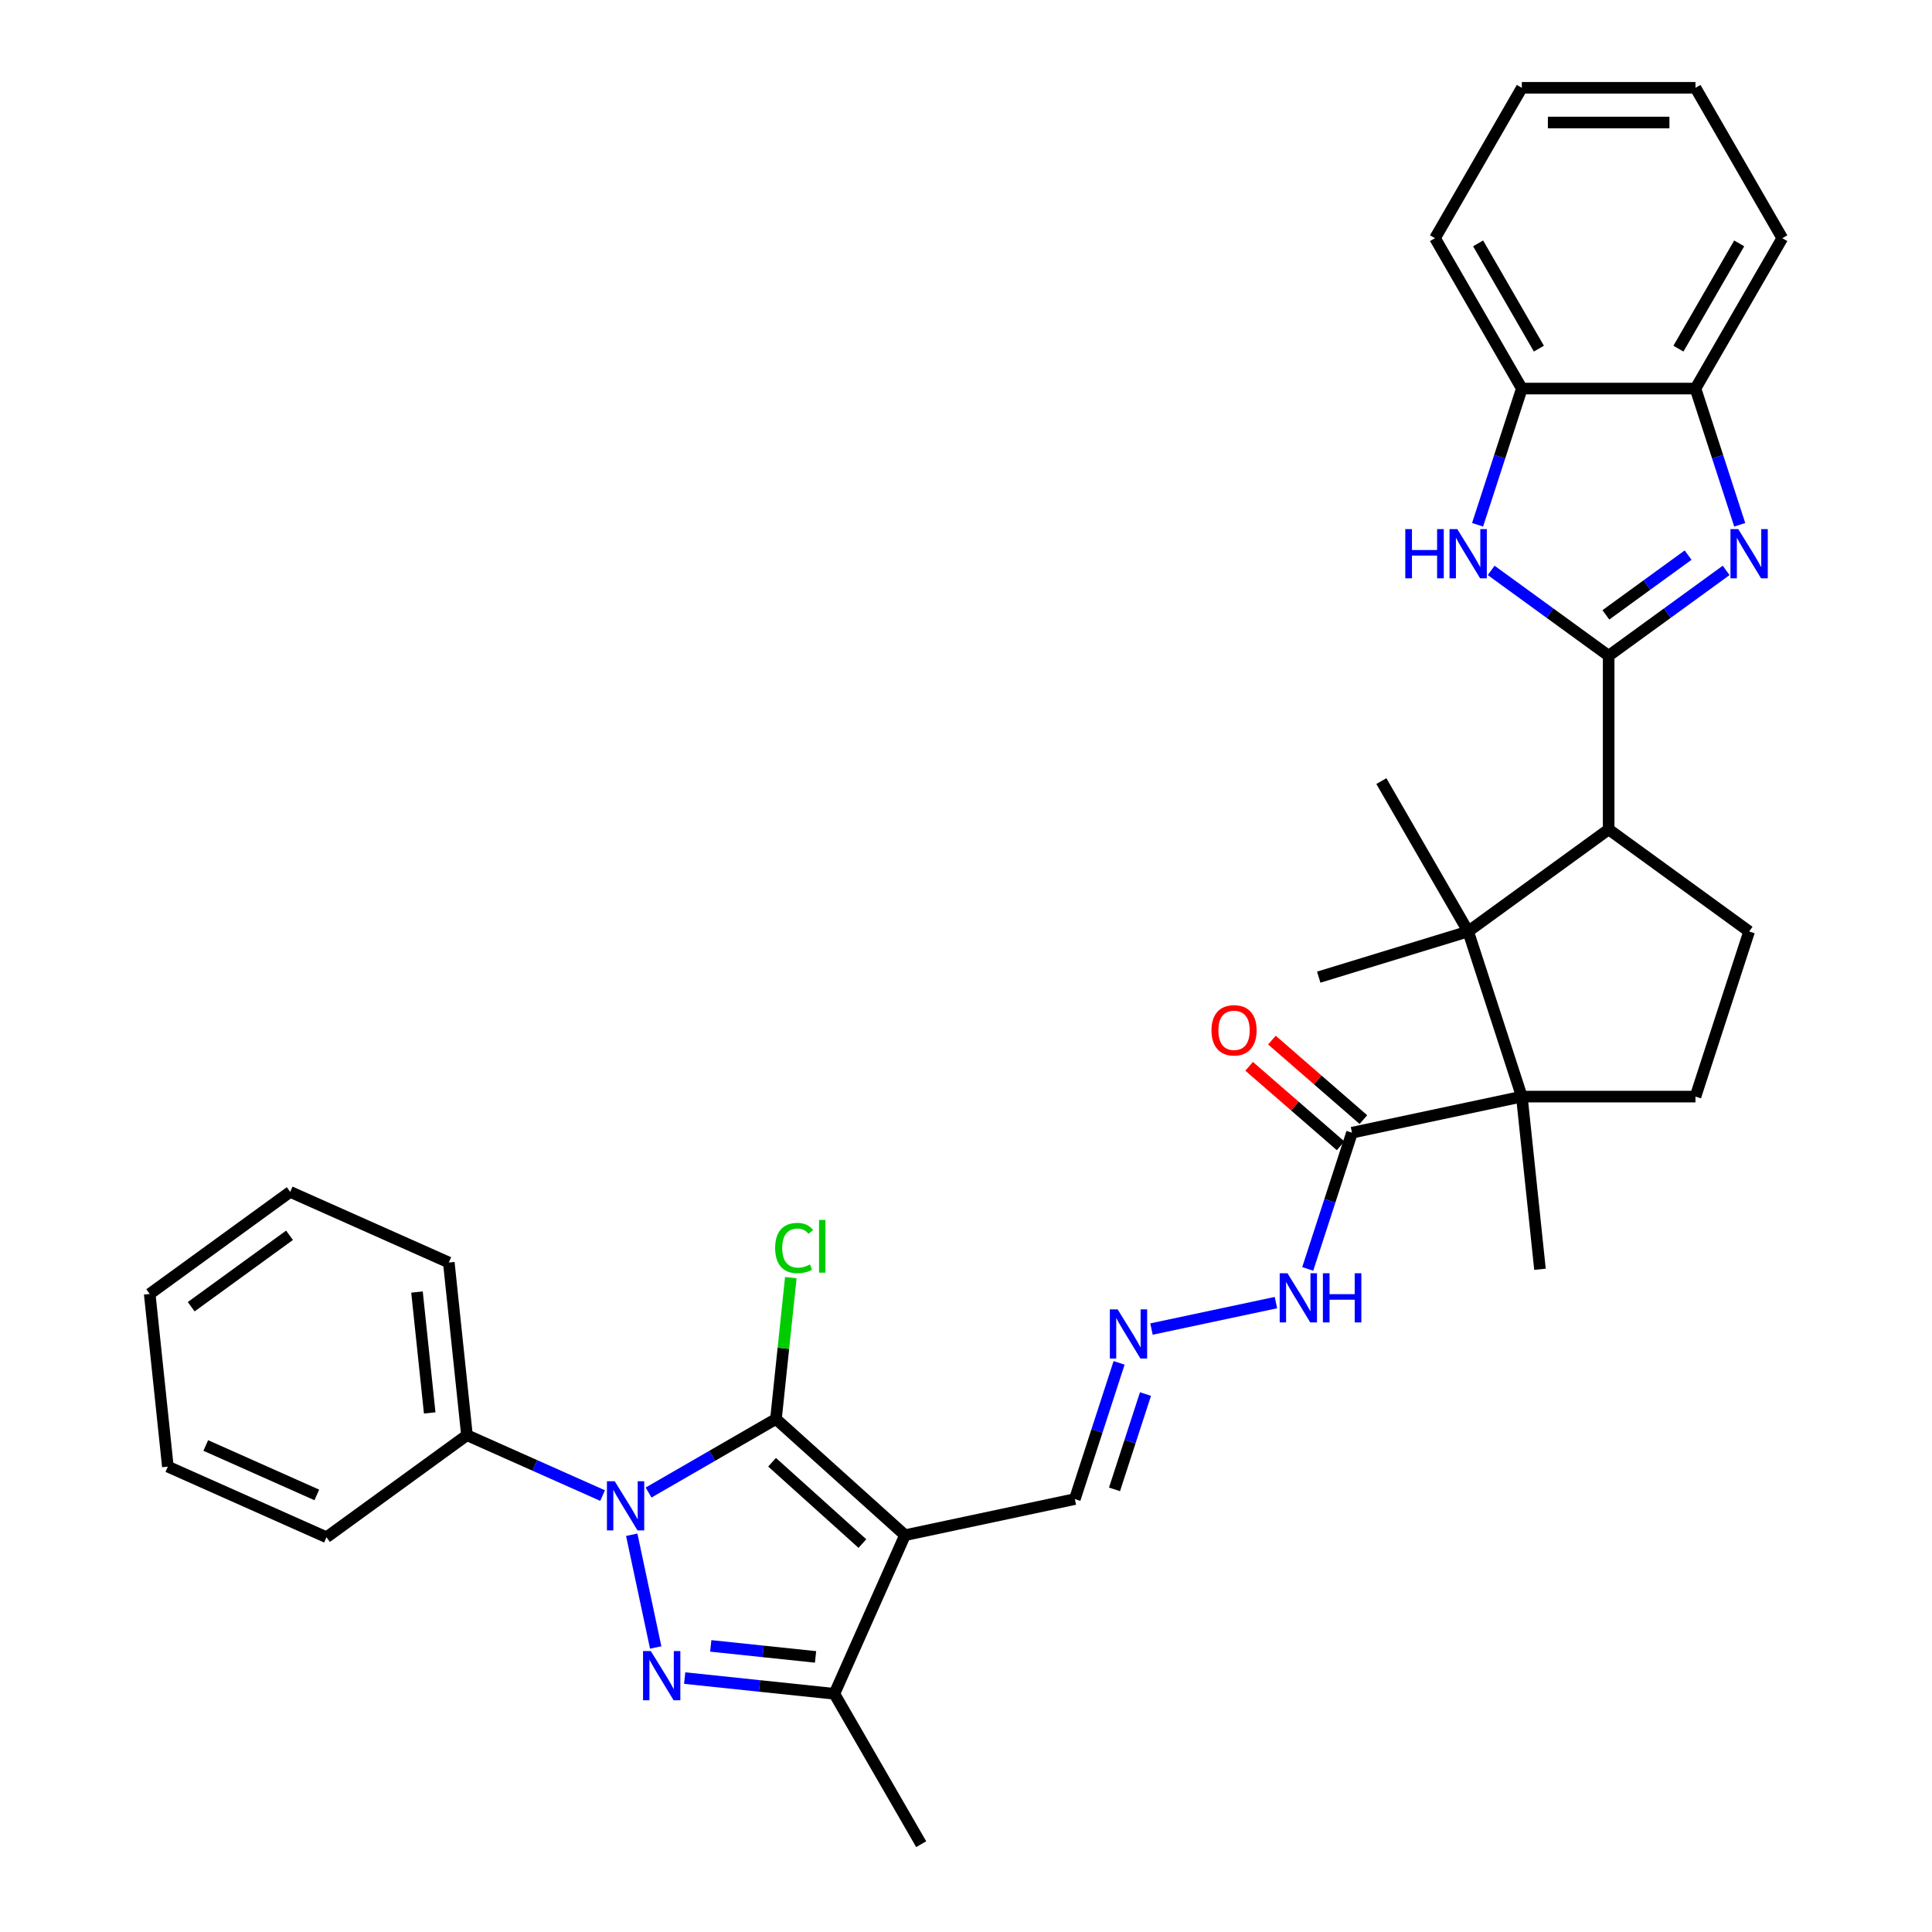 <?xml version='1.0' encoding='iso-8859-1'?>
<svg version='1.1' baseProfile='full'
              xmlns='http://www.w3.org/2000/svg'
                      xmlns:rdkit='http://www.rdkit.org/xml'
                      xmlns:xlink='http://www.w3.org/1999/xlink'
                  xml:space='preserve'
width='1000px' height='1000px' viewBox='0 0 1000 1000'>
<!-- END OF HEADER -->
<rect style='opacity:1.0;fill:#FFFFFF;stroke:none' width='1000' height='1000' x='0' y='0'> </rect>
<path class='bond-0' d='M 335.701,772.537 L 368.668,753.504' style='fill:none;fill-rule:evenodd;stroke:#0000FF;stroke-width:6px;stroke-linecap:butt;stroke-linejoin:miter;stroke-opacity:1' />
<path class='bond-0' d='M 368.668,753.504 L 401.635,734.47' style='fill:none;fill-rule:evenodd;stroke:#000000;stroke-width:6px;stroke-linecap:butt;stroke-linejoin:miter;stroke-opacity:1' />
<path class='bond-1' d='M 326.984,794.381 L 339.386,852.727' style='fill:none;fill-rule:evenodd;stroke:#0000FF;stroke-width:6px;stroke-linecap:butt;stroke-linejoin:miter;stroke-opacity:1' />
<path class='bond-17' d='M 311.902,774.11 L 276.799,758.481' style='fill:none;fill-rule:evenodd;stroke:#0000FF;stroke-width:6px;stroke-linecap:butt;stroke-linejoin:miter;stroke-opacity:1' />
<path class='bond-17' d='M 276.799,758.481 L 241.697,742.852' style='fill:none;fill-rule:evenodd;stroke:#000000;stroke-width:6px;stroke-linecap:butt;stroke-linejoin:miter;stroke-opacity:1' />
<path class='bond-2' d='M 401.635,734.47 L 468.424,794.608' style='fill:none;fill-rule:evenodd;stroke:#000000;stroke-width:6px;stroke-linecap:butt;stroke-linejoin:miter;stroke-opacity:1' />
<path class='bond-2' d='M 399.625,756.849 L 446.378,798.945' style='fill:none;fill-rule:evenodd;stroke:#000000;stroke-width:6px;stroke-linecap:butt;stroke-linejoin:miter;stroke-opacity:1' />
<path class='bond-19' d='M 401.635,734.47 L 405.48,697.886' style='fill:none;fill-rule:evenodd;stroke:#000000;stroke-width:6px;stroke-linecap:butt;stroke-linejoin:miter;stroke-opacity:1' />
<path class='bond-19' d='M 405.48,697.886 L 409.325,661.302' style='fill:none;fill-rule:evenodd;stroke:#00CC00;stroke-width:6px;stroke-linecap:butt;stroke-linejoin:miter;stroke-opacity:1' />
<path class='bond-7' d='M 354.386,868.568 L 393.128,872.64' style='fill:none;fill-rule:evenodd;stroke:#0000FF;stroke-width:6px;stroke-linecap:butt;stroke-linejoin:miter;stroke-opacity:1' />
<path class='bond-7' d='M 393.128,872.64 L 431.869,876.712' style='fill:none;fill-rule:evenodd;stroke:#000000;stroke-width:6px;stroke-linecap:butt;stroke-linejoin:miter;stroke-opacity:1' />
<path class='bond-7' d='M 367.888,851.914 L 395.007,854.764' style='fill:none;fill-rule:evenodd;stroke:#0000FF;stroke-width:6px;stroke-linecap:butt;stroke-linejoin:miter;stroke-opacity:1' />
<path class='bond-7' d='M 395.007,854.764 L 422.125,857.614' style='fill:none;fill-rule:evenodd;stroke:#000000;stroke-width:6px;stroke-linecap:butt;stroke-linejoin:miter;stroke-opacity:1' />
<path class='bond-16' d='M 468.424,794.608 L 556.334,775.922' style='fill:none;fill-rule:evenodd;stroke:#000000;stroke-width:6px;stroke-linecap:butt;stroke-linejoin:miter;stroke-opacity:1' />
<path class='bond-34' d='M 468.424,794.608 L 431.869,876.712' style='fill:none;fill-rule:evenodd;stroke:#000000;stroke-width:6px;stroke-linecap:butt;stroke-linejoin:miter;stroke-opacity:1' />
<path class='bond-3' d='M 832.637,339.423 L 832.637,429.297' style='fill:none;fill-rule:evenodd;stroke:#000000;stroke-width:6px;stroke-linecap:butt;stroke-linejoin:miter;stroke-opacity:1' />
<path class='bond-4' d='M 832.637,339.423 L 863.042,317.333' style='fill:none;fill-rule:evenodd;stroke:#000000;stroke-width:6px;stroke-linecap:butt;stroke-linejoin:miter;stroke-opacity:1' />
<path class='bond-4' d='M 863.042,317.333 L 893.447,295.242' style='fill:none;fill-rule:evenodd;stroke:#0000FF;stroke-width:6px;stroke-linecap:butt;stroke-linejoin:miter;stroke-opacity:1' />
<path class='bond-4' d='M 831.193,318.254 L 852.477,302.791' style='fill:none;fill-rule:evenodd;stroke:#000000;stroke-width:6px;stroke-linecap:butt;stroke-linejoin:miter;stroke-opacity:1' />
<path class='bond-4' d='M 852.477,302.791 L 873.76,287.327' style='fill:none;fill-rule:evenodd;stroke:#0000FF;stroke-width:6px;stroke-linecap:butt;stroke-linejoin:miter;stroke-opacity:1' />
<path class='bond-8' d='M 832.637,339.423 L 802.232,317.333' style='fill:none;fill-rule:evenodd;stroke:#000000;stroke-width:6px;stroke-linecap:butt;stroke-linejoin:miter;stroke-opacity:1' />
<path class='bond-8' d='M 802.232,317.333 L 771.827,295.242' style='fill:none;fill-rule:evenodd;stroke:#0000FF;stroke-width:6px;stroke-linecap:butt;stroke-linejoin:miter;stroke-opacity:1' />
<path class='bond-11' d='M 900.482,271.624 L 889.028,236.372' style='fill:none;fill-rule:evenodd;stroke:#0000FF;stroke-width:6px;stroke-linecap:butt;stroke-linejoin:miter;stroke-opacity:1' />
<path class='bond-11' d='M 889.028,236.372 L 877.574,201.121' style='fill:none;fill-rule:evenodd;stroke:#000000;stroke-width:6px;stroke-linecap:butt;stroke-linejoin:miter;stroke-opacity:1' />
<path class='bond-5' d='M 759.927,482.124 L 787.7,567.6' style='fill:none;fill-rule:evenodd;stroke:#000000;stroke-width:6px;stroke-linecap:butt;stroke-linejoin:miter;stroke-opacity:1' />
<path class='bond-9' d='M 759.927,482.124 L 832.637,429.297' style='fill:none;fill-rule:evenodd;stroke:#000000;stroke-width:6px;stroke-linecap:butt;stroke-linejoin:miter;stroke-opacity:1' />
<path class='bond-21' d='M 759.927,482.124 L 682.574,505.771' style='fill:none;fill-rule:evenodd;stroke:#000000;stroke-width:6px;stroke-linecap:butt;stroke-linejoin:miter;stroke-opacity:1' />
<path class='bond-22' d='M 759.927,482.124 L 714.99,404.291' style='fill:none;fill-rule:evenodd;stroke:#000000;stroke-width:6px;stroke-linecap:butt;stroke-linejoin:miter;stroke-opacity:1' />
<path class='bond-6' d='M 787.7,567.6 L 699.79,586.285' style='fill:none;fill-rule:evenodd;stroke:#000000;stroke-width:6px;stroke-linecap:butt;stroke-linejoin:miter;stroke-opacity:1' />
<path class='bond-13' d='M 787.7,567.6 L 877.574,567.6' style='fill:none;fill-rule:evenodd;stroke:#000000;stroke-width:6px;stroke-linecap:butt;stroke-linejoin:miter;stroke-opacity:1' />
<path class='bond-23' d='M 787.7,567.6 L 797.094,656.981' style='fill:none;fill-rule:evenodd;stroke:#000000;stroke-width:6px;stroke-linecap:butt;stroke-linejoin:miter;stroke-opacity:1' />
<path class='bond-24' d='M 431.869,876.712 L 476.806,954.545' style='fill:none;fill-rule:evenodd;stroke:#000000;stroke-width:6px;stroke-linecap:butt;stroke-linejoin:miter;stroke-opacity:1' />
<path class='bond-12' d='M 764.792,271.624 L 776.246,236.372' style='fill:none;fill-rule:evenodd;stroke:#0000FF;stroke-width:6px;stroke-linecap:butt;stroke-linejoin:miter;stroke-opacity:1' />
<path class='bond-12' d='M 776.246,236.372 L 787.7,201.121' style='fill:none;fill-rule:evenodd;stroke:#000000;stroke-width:6px;stroke-linecap:butt;stroke-linejoin:miter;stroke-opacity:1' />
<path class='bond-36' d='M 832.637,429.297 L 905.347,482.124' style='fill:none;fill-rule:evenodd;stroke:#000000;stroke-width:6px;stroke-linecap:butt;stroke-linejoin:miter;stroke-opacity:1' />
<path class='bond-10' d='M 699.79,586.285 L 688.336,621.537' style='fill:none;fill-rule:evenodd;stroke:#000000;stroke-width:6px;stroke-linecap:butt;stroke-linejoin:miter;stroke-opacity:1' />
<path class='bond-10' d='M 688.336,621.537 L 676.882,656.788' style='fill:none;fill-rule:evenodd;stroke:#0000FF;stroke-width:6px;stroke-linecap:butt;stroke-linejoin:miter;stroke-opacity:1' />
<path class='bond-20' d='M 705.686,579.502 L 682.015,558.927' style='fill:none;fill-rule:evenodd;stroke:#000000;stroke-width:6px;stroke-linecap:butt;stroke-linejoin:miter;stroke-opacity:1' />
<path class='bond-20' d='M 682.015,558.927 L 658.344,538.351' style='fill:none;fill-rule:evenodd;stroke:#FF0000;stroke-width:6px;stroke-linecap:butt;stroke-linejoin:miter;stroke-opacity:1' />
<path class='bond-20' d='M 693.894,593.068 L 670.223,572.493' style='fill:none;fill-rule:evenodd;stroke:#000000;stroke-width:6px;stroke-linecap:butt;stroke-linejoin:miter;stroke-opacity:1' />
<path class='bond-20' d='M 670.223,572.493 L 646.552,551.917' style='fill:none;fill-rule:evenodd;stroke:#FF0000;stroke-width:6px;stroke-linecap:butt;stroke-linejoin:miter;stroke-opacity:1' />
<path class='bond-25' d='M 877.574,201.121 L 922.511,123.288' style='fill:none;fill-rule:evenodd;stroke:#000000;stroke-width:6px;stroke-linecap:butt;stroke-linejoin:miter;stroke-opacity:1' />
<path class='bond-25' d='M 868.748,180.459 L 900.204,125.975' style='fill:none;fill-rule:evenodd;stroke:#000000;stroke-width:6px;stroke-linecap:butt;stroke-linejoin:miter;stroke-opacity:1' />
<path class='bond-37' d='M 877.574,201.121 L 787.7,201.121' style='fill:none;fill-rule:evenodd;stroke:#000000;stroke-width:6px;stroke-linecap:butt;stroke-linejoin:miter;stroke-opacity:1' />
<path class='bond-26' d='M 787.7,201.121 L 742.763,123.288' style='fill:none;fill-rule:evenodd;stroke:#000000;stroke-width:6px;stroke-linecap:butt;stroke-linejoin:miter;stroke-opacity:1' />
<path class='bond-26' d='M 796.526,180.459 L 765.07,125.975' style='fill:none;fill-rule:evenodd;stroke:#000000;stroke-width:6px;stroke-linecap:butt;stroke-linejoin:miter;stroke-opacity:1' />
<path class='bond-14' d='M 877.574,567.6 L 905.347,482.124' style='fill:none;fill-rule:evenodd;stroke:#000000;stroke-width:6px;stroke-linecap:butt;stroke-linejoin:miter;stroke-opacity:1' />
<path class='bond-15' d='M 579.242,705.42 L 567.788,740.671' style='fill:none;fill-rule:evenodd;stroke:#0000FF;stroke-width:6px;stroke-linecap:butt;stroke-linejoin:miter;stroke-opacity:1' />
<path class='bond-15' d='M 567.788,740.671 L 556.334,775.922' style='fill:none;fill-rule:evenodd;stroke:#000000;stroke-width:6px;stroke-linecap:butt;stroke-linejoin:miter;stroke-opacity:1' />
<path class='bond-15' d='M 592.901,721.55 L 584.883,746.225' style='fill:none;fill-rule:evenodd;stroke:#0000FF;stroke-width:6px;stroke-linecap:butt;stroke-linejoin:miter;stroke-opacity:1' />
<path class='bond-15' d='M 584.883,746.225 L 576.865,770.901' style='fill:none;fill-rule:evenodd;stroke:#000000;stroke-width:6px;stroke-linecap:butt;stroke-linejoin:miter;stroke-opacity:1' />
<path class='bond-18' d='M 596.006,687.917 L 660.422,674.225' style='fill:none;fill-rule:evenodd;stroke:#0000FF;stroke-width:6px;stroke-linecap:butt;stroke-linejoin:miter;stroke-opacity:1' />
<path class='bond-27' d='M 241.697,742.852 L 232.303,653.471' style='fill:none;fill-rule:evenodd;stroke:#000000;stroke-width:6px;stroke-linecap:butt;stroke-linejoin:miter;stroke-opacity:1' />
<path class='bond-27' d='M 222.412,731.324 L 215.835,668.757' style='fill:none;fill-rule:evenodd;stroke:#000000;stroke-width:6px;stroke-linecap:butt;stroke-linejoin:miter;stroke-opacity:1' />
<path class='bond-28' d='M 241.697,742.852 L 168.987,795.679' style='fill:none;fill-rule:evenodd;stroke:#000000;stroke-width:6px;stroke-linecap:butt;stroke-linejoin:miter;stroke-opacity:1' />
<path class='bond-29' d='M 922.511,123.288 L 877.574,45.455' style='fill:none;fill-rule:evenodd;stroke:#000000;stroke-width:6px;stroke-linecap:butt;stroke-linejoin:miter;stroke-opacity:1' />
<path class='bond-30' d='M 742.763,123.288 L 787.7,45.455' style='fill:none;fill-rule:evenodd;stroke:#000000;stroke-width:6px;stroke-linecap:butt;stroke-linejoin:miter;stroke-opacity:1' />
<path class='bond-32' d='M 232.303,653.471 L 150.199,616.915' style='fill:none;fill-rule:evenodd;stroke:#000000;stroke-width:6px;stroke-linecap:butt;stroke-linejoin:miter;stroke-opacity:1' />
<path class='bond-31' d='M 168.987,795.679 L 86.883,759.124' style='fill:none;fill-rule:evenodd;stroke:#000000;stroke-width:6px;stroke-linecap:butt;stroke-linejoin:miter;stroke-opacity:1' />
<path class='bond-31' d='M 163.983,773.775 L 106.51,748.186' style='fill:none;fill-rule:evenodd;stroke:#000000;stroke-width:6px;stroke-linecap:butt;stroke-linejoin:miter;stroke-opacity:1' />
<path class='bond-38' d='M 877.574,45.455 L 787.7,45.455' style='fill:none;fill-rule:evenodd;stroke:#000000;stroke-width:6px;stroke-linecap:butt;stroke-linejoin:miter;stroke-opacity:1' />
<path class='bond-38' d='M 864.093,63.429 L 801.181,63.429' style='fill:none;fill-rule:evenodd;stroke:#000000;stroke-width:6px;stroke-linecap:butt;stroke-linejoin:miter;stroke-opacity:1' />
<path class='bond-33' d='M 86.883,759.124 L 77.489,669.742' style='fill:none;fill-rule:evenodd;stroke:#000000;stroke-width:6px;stroke-linecap:butt;stroke-linejoin:miter;stroke-opacity:1' />
<path class='bond-35' d='M 150.199,616.915 L 77.489,669.742' style='fill:none;fill-rule:evenodd;stroke:#000000;stroke-width:6px;stroke-linecap:butt;stroke-linejoin:miter;stroke-opacity:1' />
<path class='bond-35' d='M 149.857,639.381 L 98.961,676.36' style='fill:none;fill-rule:evenodd;stroke:#000000;stroke-width:6px;stroke-linecap:butt;stroke-linejoin:miter;stroke-opacity:1' />
<path  class='atom-0' d='M 318.175 766.681
L 326.515 780.162
Q 327.342 781.493, 328.672 783.901
Q 330.003 786.31, 330.074 786.454
L 330.074 766.681
L 333.454 766.681
L 333.454 792.134
L 329.967 792.134
L 321.015 777.394
Q 319.973 775.669, 318.858 773.692
Q 317.78 771.714, 317.456 771.103
L 317.456 792.134
L 314.149 792.134
L 314.149 766.681
L 318.175 766.681
' fill='#0000FF'/>
<path  class='atom-2' d='M 336.861 854.592
L 345.201 868.073
Q 346.028 869.403, 347.358 871.811
Q 348.688 874.22, 348.76 874.364
L 348.76 854.592
L 352.14 854.592
L 352.14 880.044
L 348.652 880.044
L 339.701 865.305
Q 338.658 863.579, 337.544 861.602
Q 336.466 859.625, 336.142 859.013
L 336.142 880.044
L 332.835 880.044
L 332.835 854.592
L 336.861 854.592
' fill='#0000FF'/>
<path  class='atom-5' d='M 899.721 273.87
L 908.061 287.352
Q 908.888 288.682, 910.218 291.09
Q 911.548 293.499, 911.62 293.643
L 911.62 273.87
L 914.999 273.87
L 914.999 299.323
L 911.512 299.323
L 902.561 284.583
Q 901.518 282.858, 900.404 280.881
Q 899.325 278.903, 899.002 278.292
L 899.002 299.323
L 895.694 299.323
L 895.694 273.87
L 899.721 273.87
' fill='#0000FF'/>
<path  class='atom-9' d='M 727.375 273.87
L 730.826 273.87
L 730.826 284.691
L 743.84 284.691
L 743.84 273.87
L 747.291 273.87
L 747.291 299.323
L 743.84 299.323
L 743.84 287.567
L 730.826 287.567
L 730.826 299.323
L 727.375 299.323
L 727.375 273.87
' fill='#0000FF'/>
<path  class='atom-9' d='M 754.301 273.87
L 762.641 287.352
Q 763.468 288.682, 764.798 291.09
Q 766.129 293.499, 766.2 293.643
L 766.2 273.87
L 769.58 273.87
L 769.58 299.323
L 766.093 299.323
L 757.141 284.583
Q 756.099 282.858, 754.984 280.881
Q 753.906 278.903, 753.582 278.292
L 753.582 299.323
L 750.275 299.323
L 750.275 273.87
L 754.301 273.87
' fill='#0000FF'/>
<path  class='atom-16' d='M 578.481 677.721
L 586.821 691.202
Q 587.648 692.532, 588.978 694.94
Q 590.308 697.349, 590.38 697.493
L 590.38 677.721
L 593.759 677.721
L 593.759 703.173
L 590.272 703.173
L 581.321 688.434
Q 580.278 686.708, 579.164 684.731
Q 578.085 682.753, 577.762 682.142
L 577.762 703.173
L 574.454 703.173
L 574.454 677.721
L 578.481 677.721
' fill='#0000FF'/>
<path  class='atom-19' d='M 666.391 659.035
L 674.731 672.516
Q 675.558 673.846, 676.888 676.255
Q 678.218 678.663, 678.29 678.807
L 678.29 659.035
L 681.67 659.035
L 681.67 684.487
L 678.182 684.487
L 669.231 669.748
Q 668.188 668.022, 667.074 666.045
Q 665.996 664.068, 665.672 663.456
L 665.672 684.487
L 662.365 684.487
L 662.365 659.035
L 666.391 659.035
' fill='#0000FF'/>
<path  class='atom-19' d='M 684.725 659.035
L 688.176 659.035
L 688.176 669.856
L 701.19 669.856
L 701.19 659.035
L 704.641 659.035
L 704.641 684.487
L 701.19 684.487
L 701.19 672.731
L 688.176 672.731
L 688.176 684.487
L 684.725 684.487
L 684.725 659.035
' fill='#0000FF'/>
<path  class='atom-20' d='M 401.215 645.969
Q 401.215 639.642, 404.163 636.335
Q 407.146 632.992, 412.79 632.992
Q 418.039 632.992, 420.843 636.694
L 418.471 638.636
Q 416.421 635.939, 412.79 635.939
Q 408.944 635.939, 406.895 638.528
Q 404.882 641.08, 404.882 645.969
Q 404.882 651.002, 406.967 653.591
Q 409.088 656.179, 413.186 656.179
Q 415.99 656.179, 419.261 654.489
L 420.268 657.186
Q 418.938 658.049, 416.925 658.552
Q 414.912 659.055, 412.683 659.055
Q 407.146 659.055, 404.163 655.676
Q 401.215 652.297, 401.215 645.969
' fill='#00CC00'/>
<path  class='atom-20' d='M 423.935 631.446
L 427.242 631.446
L 427.242 658.732
L 423.935 658.732
L 423.935 631.446
' fill='#00CC00'/>
<path  class='atom-21' d='M 627.059 533.292
Q 627.059 527.181, 630.078 523.766
Q 633.098 520.351, 638.742 520.351
Q 644.386 520.351, 647.406 523.766
Q 650.426 527.181, 650.426 533.292
Q 650.426 539.476, 647.37 542.999
Q 644.314 546.486, 638.742 546.486
Q 633.134 546.486, 630.078 542.999
Q 627.059 539.512, 627.059 533.292
M 638.742 543.61
Q 642.625 543.61, 644.71 541.022
Q 646.831 538.397, 646.831 533.292
Q 646.831 528.295, 644.71 525.779
Q 642.625 523.227, 638.742 523.227
Q 634.86 523.227, 632.739 525.743
Q 630.654 528.26, 630.654 533.292
Q 630.654 538.433, 632.739 541.022
Q 634.86 543.61, 638.742 543.61
' fill='#FF0000'/>
</svg>
